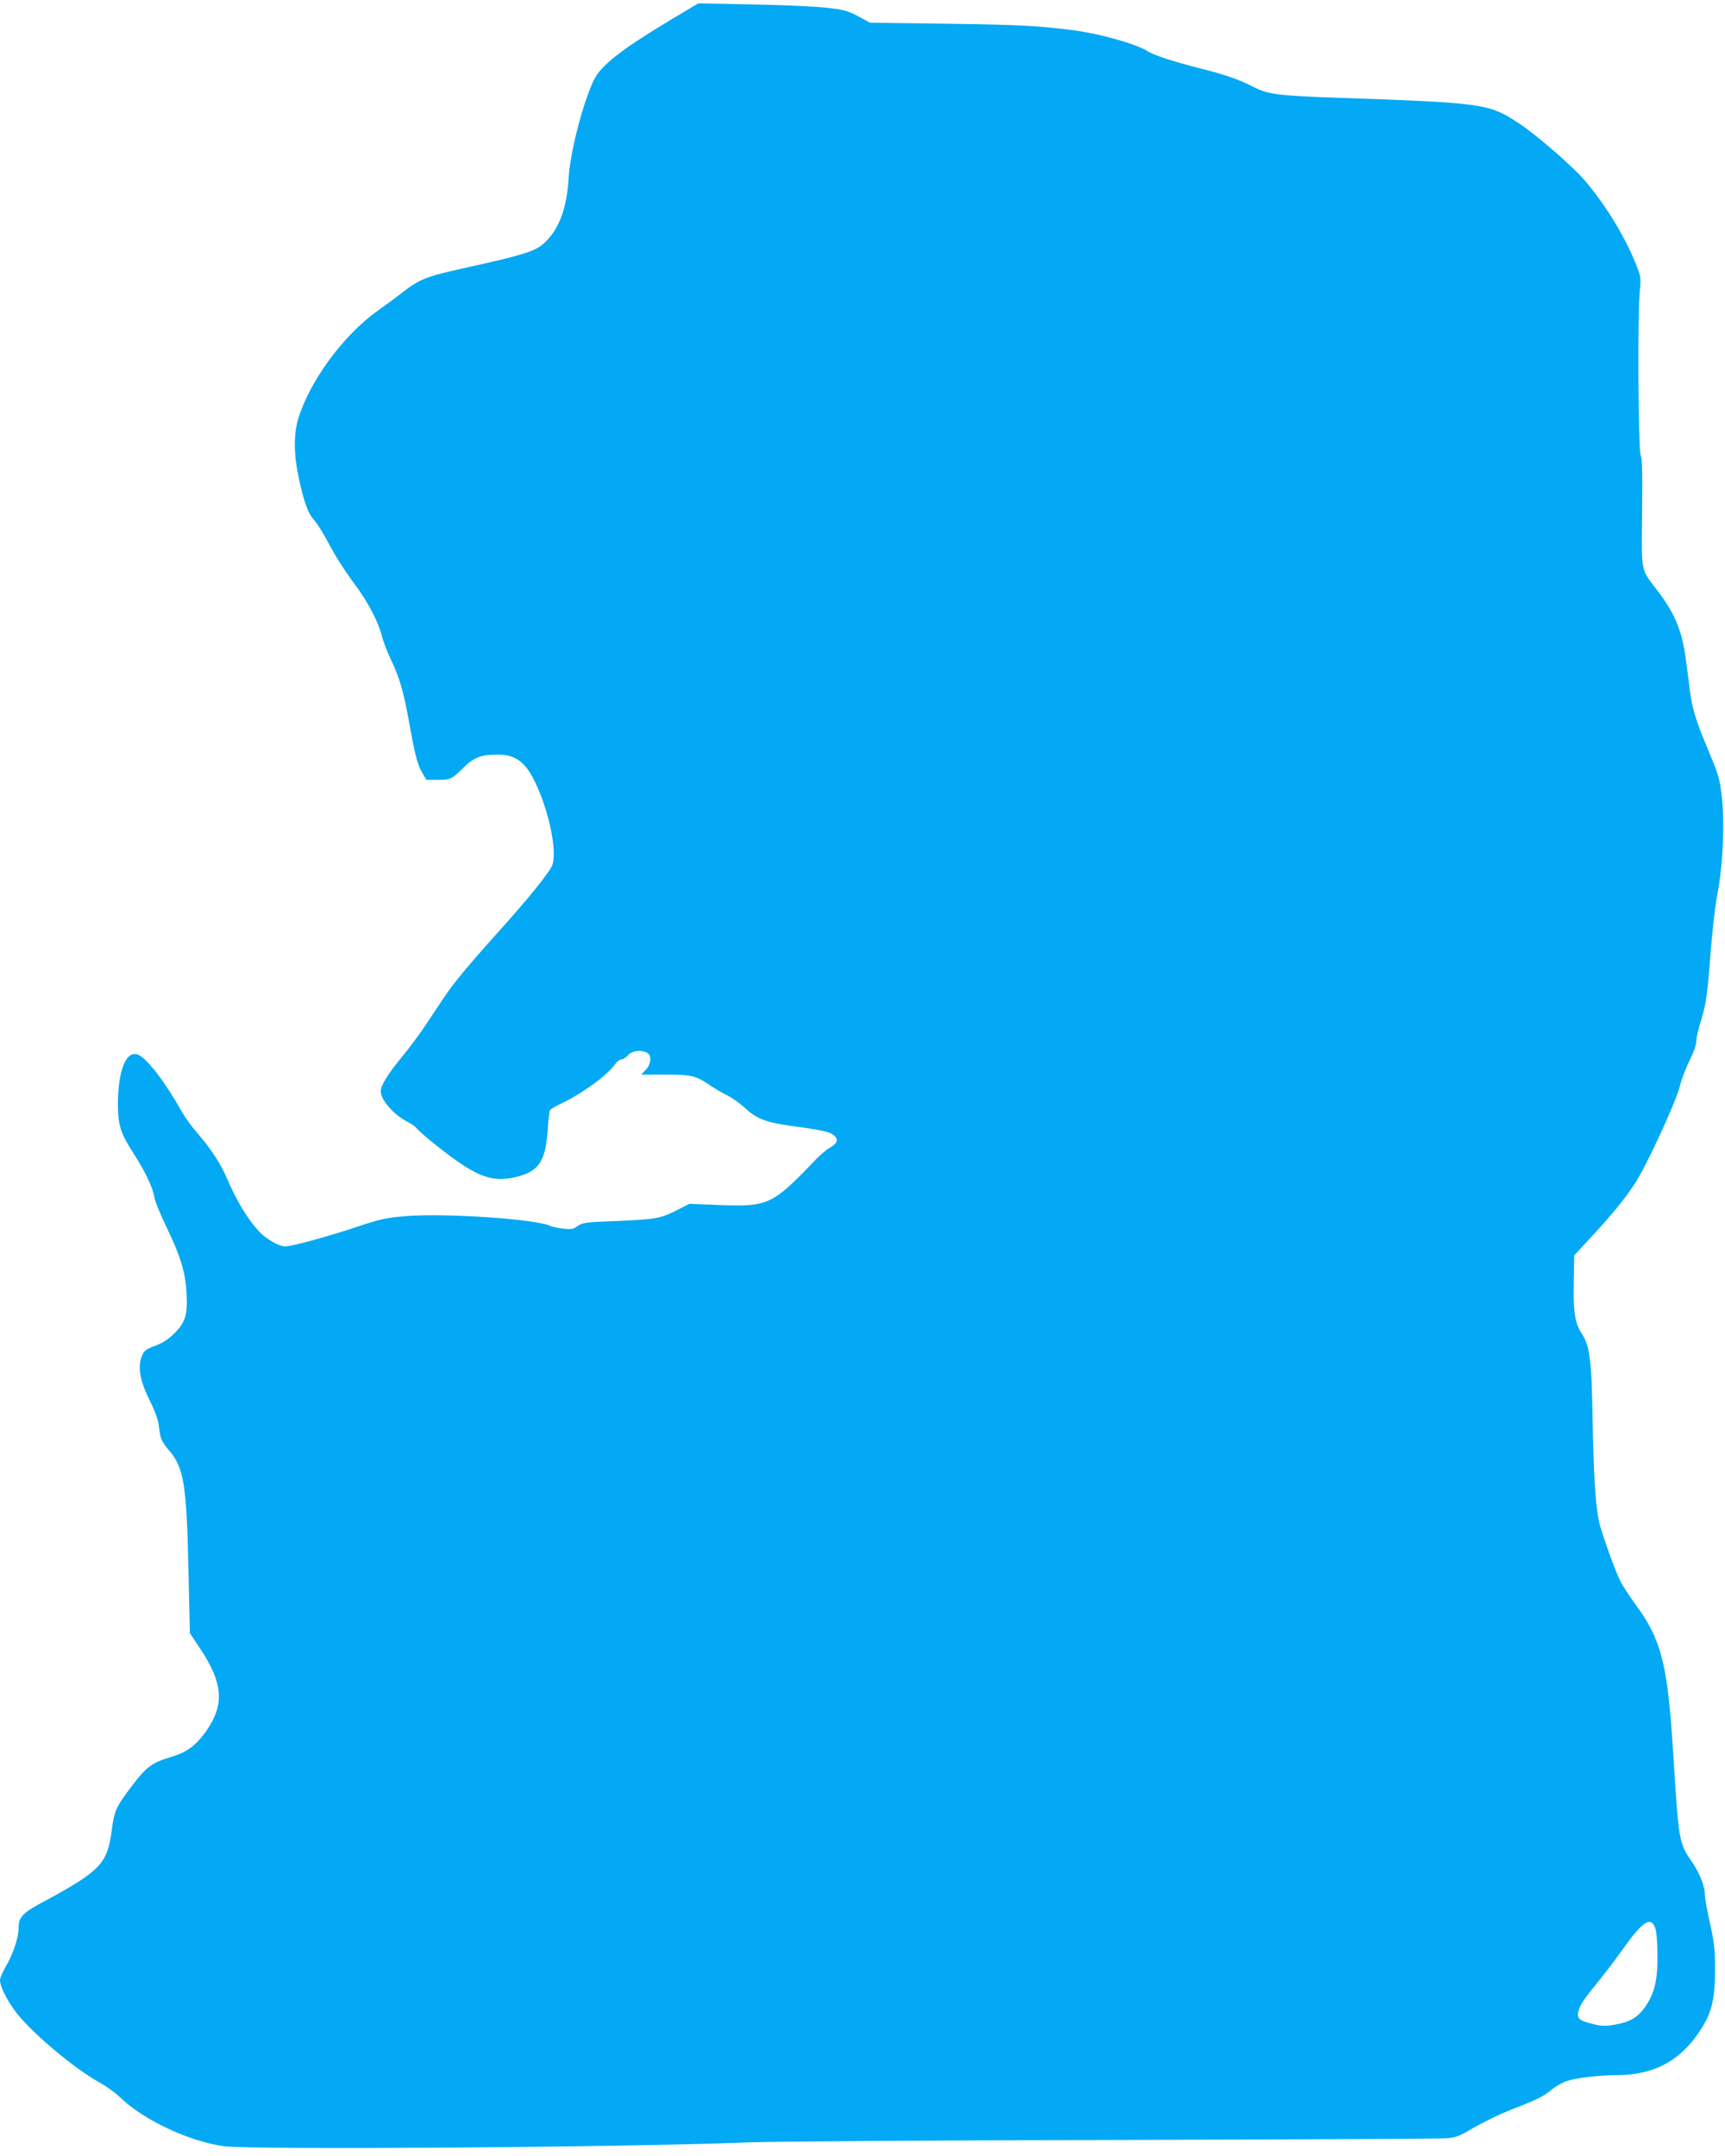 <?xml version="1.0" standalone="no"?>
<!DOCTYPE svg PUBLIC "-//W3C//DTD SVG 20010904//EN"
 "http://www.w3.org/TR/2001/REC-SVG-20010904/DTD/svg10.dtd">
<svg version="1.0" xmlns="http://www.w3.org/2000/svg"
 width="1024pt" height="1280pt" viewBox="0 0 1024 1280"
 preserveAspectRatio="xMidYMid meet">
<g transform="translate(0,1280) scale(0.1,-0.1)"
fill="#03a9f4" stroke="none">
<path d="M3986 12685 c-216 -130 -330 -209 -396 -275 -47 -47 -62 -71 -94
-155 -58 -151 -112 -381 -120 -505 -9 -168 -49 -289 -122 -369 -64 -71 -103
-85 -513 -176 -217 -48 -255 -64 -369 -154 -27 -21 -86 -65 -133 -98 -200
-143 -399 -413 -468 -637 -27 -88 -28 -206 -1 -336 31 -152 57 -227 95 -268
18 -20 54 -78 80 -127 50 -94 95 -165 176 -275 67 -92 125 -204 144 -280 9
-36 34 -101 55 -145 51 -106 75 -188 106 -359 37 -207 52 -266 80 -313 l25
-43 65 0 c78 0 87 4 156 73 61 60 104 77 200 77 120 0 179 -51 247 -214 73
-175 108 -382 77 -448 -24 -49 -141 -194 -310 -382 -187 -208 -276 -316 -329
-396 -24 -36 -73 -110 -110 -165 -36 -55 -98 -138 -137 -185 -81 -97 -130
-174 -130 -208 0 -52 76 -139 157 -181 22 -11 46 -27 54 -37 28 -35 196 -169
274 -219 131 -85 209 -101 330 -70 124 33 163 93 176 272 4 61 10 117 14 122
3 6 34 24 68 40 126 60 276 170 320 235 10 14 26 26 36 26 9 0 27 11 39 25 24
27 77 34 113 15 29 -16 25 -68 -8 -102 l-27 -28 145 0 c157 0 182 -7 271 -68
24 -16 67 -42 97 -56 29 -15 74 -47 100 -71 81 -75 128 -91 355 -120 66 -9
134 -23 152 -31 55 -26 55 -58 0 -88 -18 -10 -55 -41 -82 -69 -259 -271 -282
-282 -575 -271 l-176 7 -71 -36 c-100 -51 -131 -57 -360 -66 -187 -7 -205 -10
-233 -30 -26 -19 -37 -21 -87 -15 -31 3 -65 11 -74 15 -77 41 -627 78 -857 59
-121 -10 -154 -18 -296 -65 -174 -58 -383 -115 -422 -115 -28 0 -73 22 -121
58 -69 53 -158 189 -223 342 -37 88 -96 179 -176 271 -32 36 -74 94 -93 128
-102 181 -209 320 -262 340 -70 26 -118 -96 -118 -297 1 -124 15 -170 94 -292
65 -99 114 -203 122 -256 3 -24 35 -102 70 -174 84 -174 114 -270 121 -392 8
-132 -6 -178 -71 -243 -36 -36 -69 -58 -115 -75 -54 -20 -66 -29 -78 -59 -27
-64 -13 -148 45 -264 36 -73 52 -119 56 -161 7 -65 16 -86 57 -134 91 -104
107 -203 118 -728 l8 -360 52 -78 c149 -220 158 -349 36 -516 -57 -77 -111
-115 -199 -141 -112 -33 -148 -59 -229 -167 -99 -130 -108 -150 -124 -270 -20
-152 -51 -204 -175 -289 -40 -28 -135 -83 -210 -123 -148 -78 -168 -99 -168
-173 0 -52 -35 -154 -75 -221 -19 -32 -35 -69 -35 -82 0 -41 49 -135 107 -206
101 -123 338 -321 481 -400 40 -22 97 -63 125 -90 140 -135 406 -260 615 -290
167 -23 2386 -7 3122 23 135 5 1107 12 2160 14 1053 3 1944 7 1979 10 54 5 78
14 161 64 54 31 147 76 206 100 165 64 204 83 253 123 25 21 67 45 92 53 55
19 192 34 299 35 226 1 384 90 503 281 61 98 78 178 78 354 0 108 -5 153 -30
266 -17 75 -31 153 -31 173 0 46 -29 121 -69 181 -87 129 -84 111 -121 695
-32 492 -70 639 -219 841 -37 52 -78 113 -90 137 -33 65 -117 300 -130 362
-20 100 -31 282 -37 605 -6 355 -16 434 -66 510 -39 59 -50 132 -46 310 l3
152 101 109 c127 138 191 216 255 311 67 98 244 482 270 581 10 42 37 113 59
157 24 47 40 94 40 115 0 19 11 70 25 112 32 102 41 163 60 417 9 118 25 259
35 315 38 189 50 451 30 616 -13 104 -19 122 -85 280 -67 159 -90 233 -104
345 -6 50 -16 126 -22 170 -23 177 -63 276 -165 412 -108 142 -99 102 -96 471
3 236 0 327 -8 337 -15 17 -20 845 -6 975 8 84 8 86 -28 175 -65 157 -170 329
-289 473 -71 86 -296 282 -405 353 -174 114 -210 119 -1082 149 -340 12 -402
20 -485 62 -91 47 -176 76 -325 113 -153 39 -272 78 -308 101 -64 42 -279 103
-437 124 -211 27 -313 33 -745 39 l-465 6 -70 38 c-64 34 -84 39 -195 52 -69
7 -267 16 -440 19 l-315 6 -159 -95z m5841 -11335 c7 -19 12 -91 12 -162 1
-147 -17 -220 -73 -303 -44 -62 -90 -90 -179 -105 -57 -10 -78 -10 -137 5 -77
19 -92 33 -79 78 11 38 28 64 113 168 39 48 107 137 151 199 119 167 166 196
192 120z"/>
</g>
</svg>
